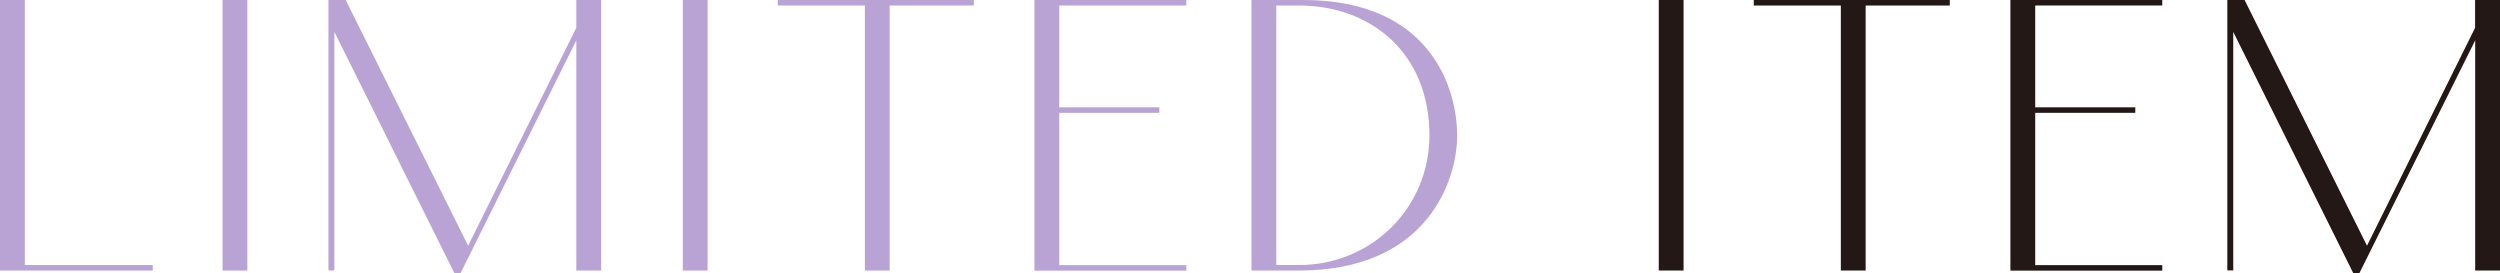 <?xml version="1.0" encoding="UTF-8"?><svg id="_レイヤー_2" xmlns="http://www.w3.org/2000/svg" viewBox="0 0 231.77 25.31"><defs><style>.cls-1{fill:#231815;}.cls-2{fill:#b8a3d4;}</style></defs><g id="design"><path class="cls-2" d="M2.3,0v24.57h11.86v.51H0V0h2.3Z"/><path class="cls-2" d="M22.93,0v25.08h-2.3V0h2.3Z"/><path class="cls-2" d="M55.73,0v25.08h-2.3V3.74l-10.73,21.57h-.58L31,2.96v22.11h-.55V0h1.6l11.35,22.78L53.43,2.57V0h2.3Z"/><path class="cls-2" d="M65.6,0v25.08h-2.3V0h2.3Z"/><path class="cls-2" d="M82.48.51v24.57h-2.3V.51h-8.07v-.51h18.17v.51h-7.8Z"/><path class="cls-2" d="M109.98,0v.51h-11.78v9.44h9.28v.51h-9.28v14.12h11.78v.51h-14.08V0h14.08Z"/><path class="cls-2" d="M135.09,12.56c0,4.13-2.73,12.52-14.66,12.52h-4.41V0h4.8c11.93,0,14.27,8.35,14.27,12.56ZM132.52,12.56c0-7.76-5.54-12.05-12.09-12.05h-2.11v24.06h2.11c6.75,0,12.09-5.34,12.09-12.01Z"/><path class="cls-1" d="M156.08,0v25.08h-2.3V0h2.3Z"/><path class="cls-1" d="M172.96.51v24.57h-2.3V.51h-8.07v-.51h18.17v.51h-7.8Z"/><path class="cls-1" d="M200.46,0v.51h-11.78v9.44h9.28v.51h-9.28v14.12h11.78v.51h-14.08V0h14.08Z"/><path class="cls-1" d="M231.77,0v25.08h-2.3V3.74l-10.73,21.57h-.58l-11.12-22.35v22.11h-.55V0h1.6l11.35,22.78,10.02-20.2V0h2.3Z"/></g></svg>